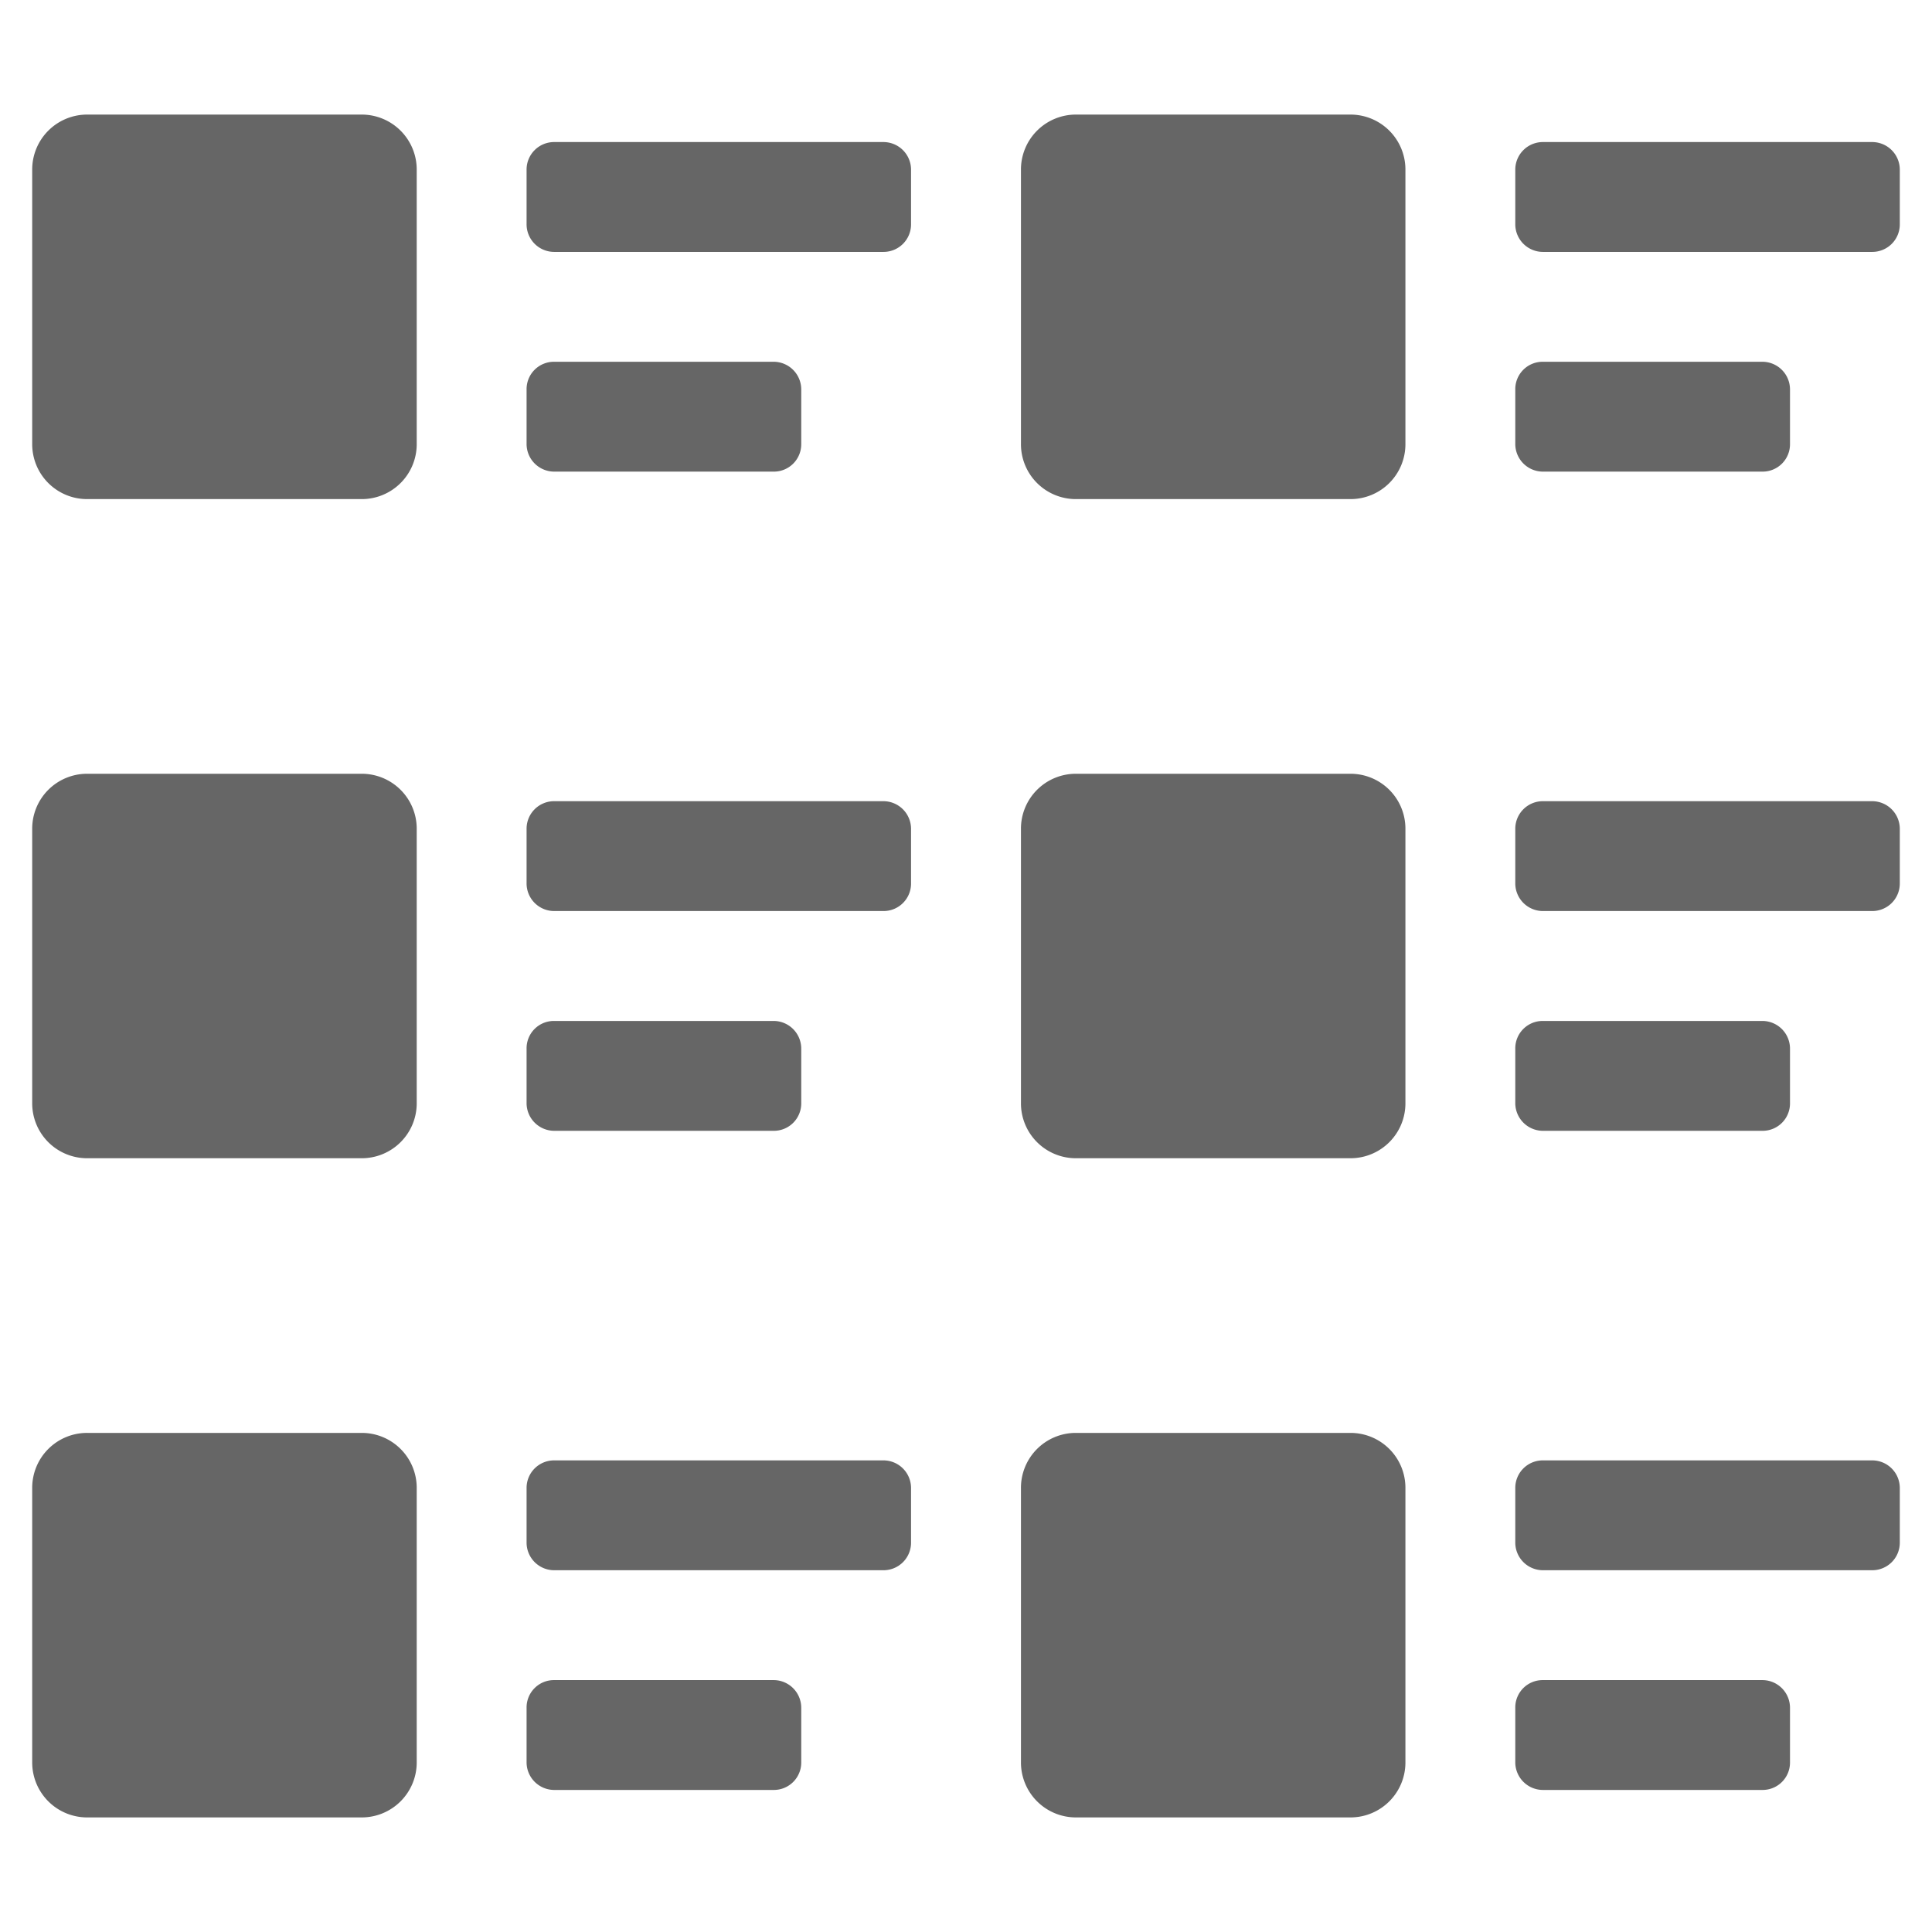 <svg xmlns="http://www.w3.org/2000/svg" viewBox="0 0 360 360"><defs><style>.cls-1{fill:#666;fill-rule:evenodd;}</style></defs><g id="Layer_8" data-name="Layer 8"><path class="cls-1" d="M200.47,21.35a10.24,10.24,0,0,0-10.23,10.24V82.76A10.23,10.23,0,0,0,200.47,93h51.18a10.23,10.23,0,0,0,10.23-10.24V31.59a10.24,10.24,0,0,0-10.23-10.24Zm0,122.83a10.23,10.23,0,0,0-10.23,10.23v51.18a10.23,10.23,0,0,0,10.23,10.23h51.18a10.23,10.23,0,0,0,10.23-10.23V154.41a10.23,10.23,0,0,0-10.23-10.23Zm0,122.82a10.23,10.23,0,0,0-10.23,10.24v51.17a10.24,10.24,0,0,0,10.23,10.24h51.18a10.24,10.24,0,0,0,10.23-10.24V277.24A10.23,10.23,0,0,0,251.65,267ZM16.24,21.35A10.24,10.24,0,0,0,6,31.59V82.76A10.23,10.23,0,0,0,16.24,93H67.41A10.24,10.24,0,0,0,77.65,82.76V31.59A10.25,10.25,0,0,0,67.41,21.35Zm0,122.83A10.23,10.23,0,0,0,6,154.41v51.18a10.23,10.23,0,0,0,10.24,10.23H67.41a10.24,10.24,0,0,0,10.24-10.23V154.41a10.24,10.24,0,0,0-10.24-10.23Zm0,122.82A10.23,10.23,0,0,0,6,277.24v51.17a10.24,10.24,0,0,0,10.24,10.24H67.41a10.25,10.25,0,0,0,10.24-10.24V277.24A10.24,10.24,0,0,0,67.41,267ZM98.12,41.78a5.15,5.15,0,0,0,5.15,5.16h61.34a5.13,5.13,0,0,0,5.15-5.16V31.64a5.15,5.15,0,0,0-5.15-5.17H103.27a5.13,5.13,0,0,0-5.15,5.17Zm0,40.94a5.16,5.16,0,0,0,5.09,5.16h41a5.1,5.1,0,0,0,5.09-5.16V72.58a5.16,5.16,0,0,0-5.09-5.17h-41a5.1,5.1,0,0,0-5.09,5.17Zm0,81.88a5.15,5.15,0,0,0,5.15,5.16h61.34a5.12,5.12,0,0,0,5.15-5.16V154.46a5.16,5.16,0,0,0-5.15-5.17H103.27a5.13,5.13,0,0,0-5.15,5.17Zm0,40.94a5.17,5.17,0,0,0,5.09,5.17h41a5.1,5.1,0,0,0,5.09-5.17V195.4a5.16,5.16,0,0,0-5.09-5.16h-41a5.09,5.09,0,0,0-5.09,5.16ZM282.35,41.78a5.16,5.16,0,0,0,5.16,5.16h61.34A5.13,5.13,0,0,0,354,41.78V31.64a5.15,5.15,0,0,0-5.15-5.17H287.51a5.14,5.14,0,0,0-5.16,5.17Zm0,40.94a5.16,5.16,0,0,0,5.1,5.16h41a5.1,5.1,0,0,0,5.09-5.16V72.58a5.16,5.16,0,0,0-5.09-5.17h-41a5.1,5.1,0,0,0-5.1,5.17Zm0,81.88a5.16,5.16,0,0,0,5.16,5.16h61.34A5.13,5.13,0,0,0,354,164.6V154.46a5.16,5.16,0,0,0-5.15-5.17H287.51a5.14,5.14,0,0,0-5.16,5.17Zm0,40.94a5.17,5.17,0,0,0,5.1,5.17h41a5.1,5.1,0,0,0,5.09-5.17V195.4a5.16,5.16,0,0,0-5.09-5.16h-41a5.1,5.1,0,0,0-5.1,5.16ZM98.12,287.42a5.15,5.15,0,0,0,5.15,5.17h61.34a5.13,5.13,0,0,0,5.15-5.17V277.28a5.15,5.15,0,0,0-5.15-5.16H103.27a5.13,5.13,0,0,0-5.15,5.16Zm0,40.94a5.16,5.16,0,0,0,5.09,5.17h41a5.1,5.1,0,0,0,5.09-5.17V318.22a5.16,5.16,0,0,0-5.09-5.16h-41a5.1,5.1,0,0,0-5.09,5.16Zm184.23-40.94a5.16,5.16,0,0,0,5.16,5.17h61.34a5.13,5.13,0,0,0,5.15-5.17V277.28a5.15,5.15,0,0,0-5.15-5.16H287.51a5.13,5.13,0,0,0-5.16,5.16Zm0,40.94a5.16,5.16,0,0,0,5.1,5.17h41a5.1,5.1,0,0,0,5.09-5.17V318.22a5.16,5.16,0,0,0-5.09-5.16h-41a5.1,5.1,0,0,0-5.1,5.16Z"/></g></svg>